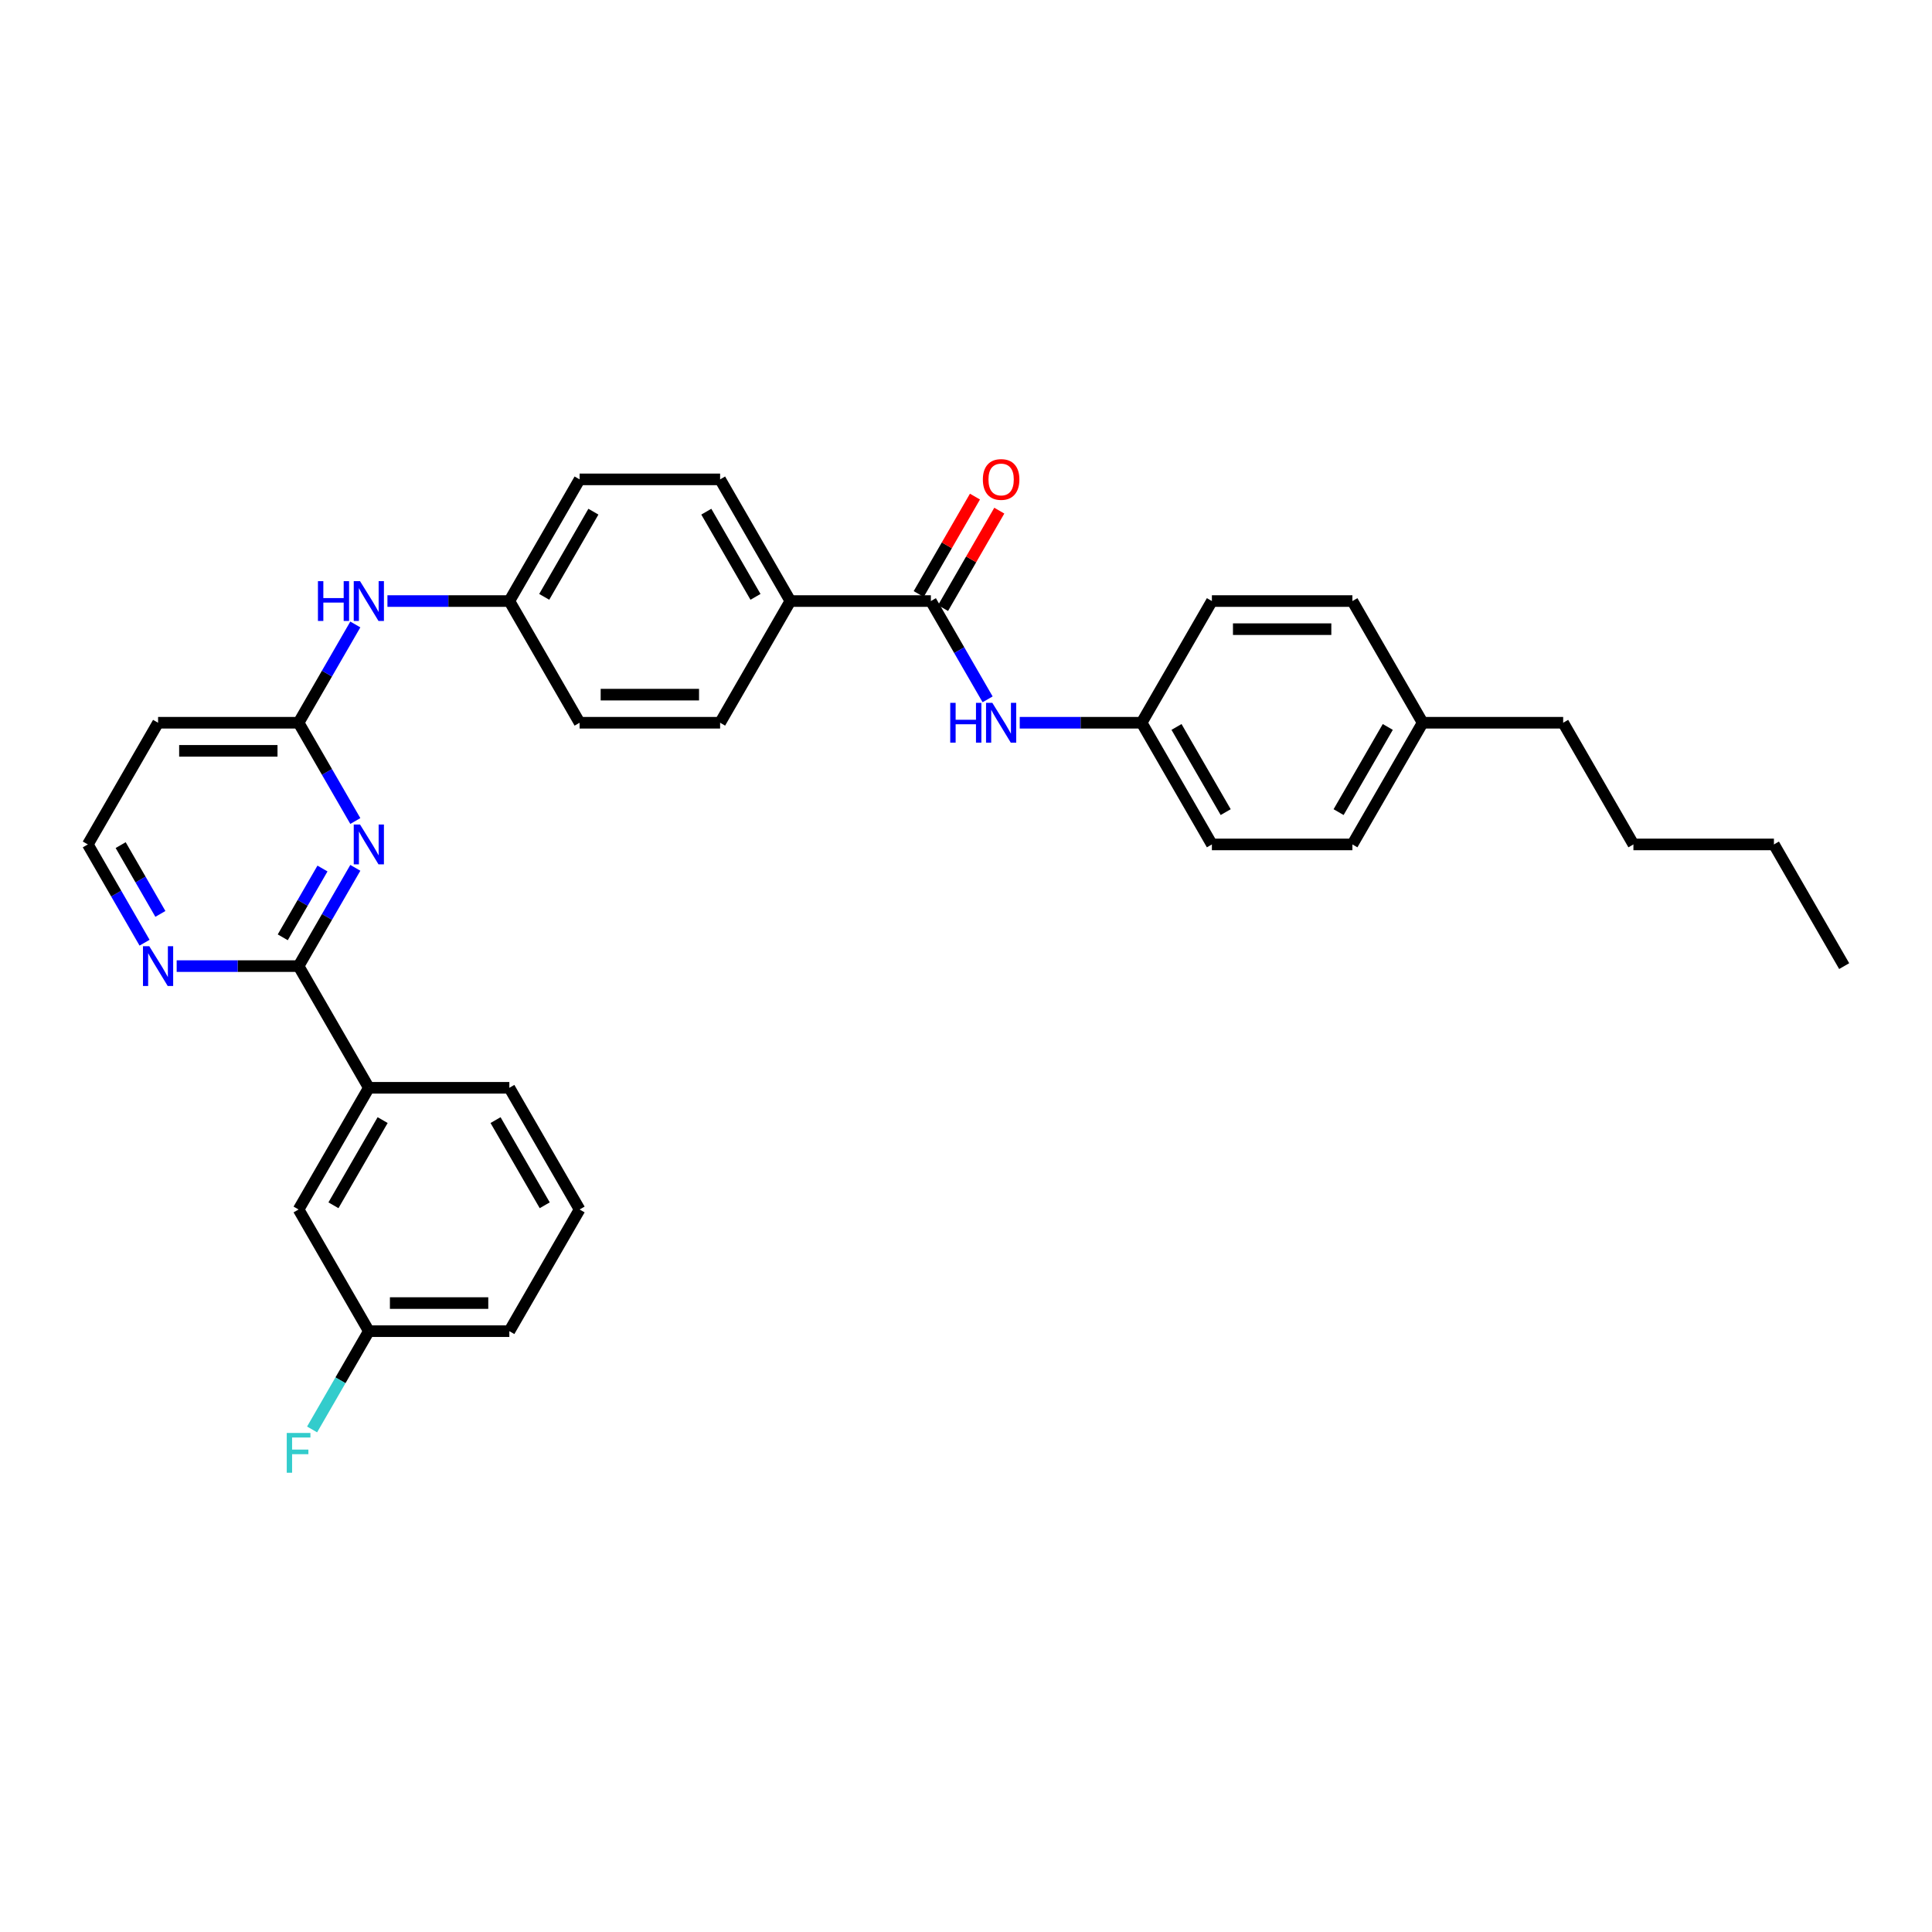 <?xml version='1.0' encoding='iso-8859-1'?>
<svg version='1.1' baseProfile='full'
              xmlns='http://www.w3.org/2000/svg'
                      xmlns:rdkit='http://www.rdkit.org/xml'
                      xmlns:xlink='http://www.w3.org/1999/xlink'
                  xml:space='preserve'
width='1000px' height='1000px' viewBox='0 0 1000 1000'>
<!-- END OF HEADER -->
<rect style='opacity:1.0;fill:#FFFFFF;stroke:none' width='1000' height='1000' x='0' y='0'> </rect>
<path class='bond-0' d='M 183.914,449.191 L 169.23,474.625' style='fill:none;fill-rule:evenodd;stroke:#0000FF;stroke-width:6px;stroke-linecap:butt;stroke-linejoin:miter;stroke-opacity:1' />
<path class='bond-0' d='M 169.23,474.625 L 154.545,500.058' style='fill:none;fill-rule:evenodd;stroke:#000000;stroke-width:6px;stroke-linecap:butt;stroke-linejoin:miter;stroke-opacity:1' />
<path class='bond-0' d='M 166.912,449.548 L 156.633,467.352' style='fill:none;fill-rule:evenodd;stroke:#0000FF;stroke-width:6px;stroke-linecap:butt;stroke-linejoin:miter;stroke-opacity:1' />
<path class='bond-0' d='M 156.633,467.352 L 146.354,485.155' style='fill:none;fill-rule:evenodd;stroke:#000000;stroke-width:6px;stroke-linecap:butt;stroke-linejoin:miter;stroke-opacity:1' />
<path class='bond-2' d='M 183.914,424.958 L 169.23,399.525' style='fill:none;fill-rule:evenodd;stroke:#0000FF;stroke-width:6px;stroke-linecap:butt;stroke-linejoin:miter;stroke-opacity:1' />
<path class='bond-2' d='M 169.23,399.525 L 154.545,374.091' style='fill:none;fill-rule:evenodd;stroke:#000000;stroke-width:6px;stroke-linecap:butt;stroke-linejoin:miter;stroke-opacity:1' />
<path class='bond-4' d='M 154.545,500.058 L 190.909,563.042' style='fill:none;fill-rule:evenodd;stroke:#000000;stroke-width:6px;stroke-linecap:butt;stroke-linejoin:miter;stroke-opacity:1' />
<path class='bond-5' d='M 154.545,500.058 L 122.996,500.058' style='fill:none;fill-rule:evenodd;stroke:#000000;stroke-width:6px;stroke-linecap:butt;stroke-linejoin:miter;stroke-opacity:1' />
<path class='bond-5' d='M 122.996,500.058 L 91.447,500.058' style='fill:none;fill-rule:evenodd;stroke:#0000FF;stroke-width:6px;stroke-linecap:butt;stroke-linejoin:miter;stroke-opacity:1' />
<path class='bond-1' d='M 481.818,311.107 L 409.091,311.107' style='fill:none;fill-rule:evenodd;stroke:#000000;stroke-width:6px;stroke-linecap:butt;stroke-linejoin:miter;stroke-opacity:1' />
<path class='bond-3' d='M 481.818,311.107 L 496.502,336.541' style='fill:none;fill-rule:evenodd;stroke:#000000;stroke-width:6px;stroke-linecap:butt;stroke-linejoin:miter;stroke-opacity:1' />
<path class='bond-3' d='M 496.502,336.541 L 511.186,361.974' style='fill:none;fill-rule:evenodd;stroke:#0000FF;stroke-width:6px;stroke-linecap:butt;stroke-linejoin:miter;stroke-opacity:1' />
<path class='bond-9' d='M 488.117,314.744 L 502.675,289.528' style='fill:none;fill-rule:evenodd;stroke:#000000;stroke-width:6px;stroke-linecap:butt;stroke-linejoin:miter;stroke-opacity:1' />
<path class='bond-9' d='M 502.675,289.528 L 517.233,264.313' style='fill:none;fill-rule:evenodd;stroke:#FF0000;stroke-width:6px;stroke-linecap:butt;stroke-linejoin:miter;stroke-opacity:1' />
<path class='bond-9' d='M 475.52,307.471 L 490.078,282.255' style='fill:none;fill-rule:evenodd;stroke:#000000;stroke-width:6px;stroke-linecap:butt;stroke-linejoin:miter;stroke-opacity:1' />
<path class='bond-9' d='M 490.078,282.255 L 504.636,257.04' style='fill:none;fill-rule:evenodd;stroke:#FF0000;stroke-width:6px;stroke-linecap:butt;stroke-linejoin:miter;stroke-opacity:1' />
<path class='bond-7' d='M 154.545,374.091 L 169.23,348.657' style='fill:none;fill-rule:evenodd;stroke:#000000;stroke-width:6px;stroke-linecap:butt;stroke-linejoin:miter;stroke-opacity:1' />
<path class='bond-7' d='M 169.23,348.657 L 183.914,323.224' style='fill:none;fill-rule:evenodd;stroke:#0000FF;stroke-width:6px;stroke-linecap:butt;stroke-linejoin:miter;stroke-opacity:1' />
<path class='bond-8' d='M 154.545,374.091 L 81.818,374.091' style='fill:none;fill-rule:evenodd;stroke:#000000;stroke-width:6px;stroke-linecap:butt;stroke-linejoin:miter;stroke-opacity:1' />
<path class='bond-8' d='M 143.636,388.636 L 92.727,388.636' style='fill:none;fill-rule:evenodd;stroke:#000000;stroke-width:6px;stroke-linecap:butt;stroke-linejoin:miter;stroke-opacity:1' />
<path class='bond-13' d='M 527.811,374.091 L 559.36,374.091' style='fill:none;fill-rule:evenodd;stroke:#0000FF;stroke-width:6px;stroke-linecap:butt;stroke-linejoin:miter;stroke-opacity:1' />
<path class='bond-13' d='M 559.36,374.091 L 590.909,374.091' style='fill:none;fill-rule:evenodd;stroke:#000000;stroke-width:6px;stroke-linecap:butt;stroke-linejoin:miter;stroke-opacity:1' />
<path class='bond-10' d='M 190.909,563.042 L 154.545,626.026' style='fill:none;fill-rule:evenodd;stroke:#000000;stroke-width:6px;stroke-linecap:butt;stroke-linejoin:miter;stroke-opacity:1' />
<path class='bond-10' d='M 198.051,579.762 L 172.597,623.851' style='fill:none;fill-rule:evenodd;stroke:#000000;stroke-width:6px;stroke-linecap:butt;stroke-linejoin:miter;stroke-opacity:1' />
<path class='bond-25' d='M 190.909,563.042 L 263.636,563.042' style='fill:none;fill-rule:evenodd;stroke:#000000;stroke-width:6px;stroke-linecap:butt;stroke-linejoin:miter;stroke-opacity:1' />
<path class='bond-32' d='M 74.823,487.942 L 60.139,462.508' style='fill:none;fill-rule:evenodd;stroke:#0000FF;stroke-width:6px;stroke-linecap:butt;stroke-linejoin:miter;stroke-opacity:1' />
<path class='bond-32' d='M 60.139,462.508 L 45.455,437.075' style='fill:none;fill-rule:evenodd;stroke:#000000;stroke-width:6px;stroke-linecap:butt;stroke-linejoin:miter;stroke-opacity:1' />
<path class='bond-32' d='M 83.014,473.039 L 72.735,455.235' style='fill:none;fill-rule:evenodd;stroke:#0000FF;stroke-width:6px;stroke-linecap:butt;stroke-linejoin:miter;stroke-opacity:1' />
<path class='bond-32' d='M 72.735,455.235 L 62.456,437.432' style='fill:none;fill-rule:evenodd;stroke:#000000;stroke-width:6px;stroke-linecap:butt;stroke-linejoin:miter;stroke-opacity:1' />
<path class='bond-6' d='M 409.091,311.107 L 372.727,248.124' style='fill:none;fill-rule:evenodd;stroke:#000000;stroke-width:6px;stroke-linecap:butt;stroke-linejoin:miter;stroke-opacity:1' />
<path class='bond-6' d='M 391.04,308.932 L 365.585,264.844' style='fill:none;fill-rule:evenodd;stroke:#000000;stroke-width:6px;stroke-linecap:butt;stroke-linejoin:miter;stroke-opacity:1' />
<path class='bond-33' d='M 409.091,311.107 L 372.727,374.091' style='fill:none;fill-rule:evenodd;stroke:#000000;stroke-width:6px;stroke-linecap:butt;stroke-linejoin:miter;stroke-opacity:1' />
<path class='bond-14' d='M 200.538,311.107 L 232.087,311.107' style='fill:none;fill-rule:evenodd;stroke:#0000FF;stroke-width:6px;stroke-linecap:butt;stroke-linejoin:miter;stroke-opacity:1' />
<path class='bond-14' d='M 232.087,311.107 L 263.636,311.107' style='fill:none;fill-rule:evenodd;stroke:#000000;stroke-width:6px;stroke-linecap:butt;stroke-linejoin:miter;stroke-opacity:1' />
<path class='bond-15' d='M 81.818,374.091 L 45.455,437.075' style='fill:none;fill-rule:evenodd;stroke:#000000;stroke-width:6px;stroke-linecap:butt;stroke-linejoin:miter;stroke-opacity:1' />
<path class='bond-16' d='M 154.545,626.026 L 190.909,689.009' style='fill:none;fill-rule:evenodd;stroke:#000000;stroke-width:6px;stroke-linecap:butt;stroke-linejoin:miter;stroke-opacity:1' />
<path class='bond-11' d='M 372.727,374.091 L 300,374.091' style='fill:none;fill-rule:evenodd;stroke:#000000;stroke-width:6px;stroke-linecap:butt;stroke-linejoin:miter;stroke-opacity:1' />
<path class='bond-11' d='M 361.818,359.545 L 310.909,359.545' style='fill:none;fill-rule:evenodd;stroke:#000000;stroke-width:6px;stroke-linecap:butt;stroke-linejoin:miter;stroke-opacity:1' />
<path class='bond-12' d='M 372.727,248.124 L 300,248.124' style='fill:none;fill-rule:evenodd;stroke:#000000;stroke-width:6px;stroke-linecap:butt;stroke-linejoin:miter;stroke-opacity:1' />
<path class='bond-21' d='M 590.909,374.091 L 627.273,311.107' style='fill:none;fill-rule:evenodd;stroke:#000000;stroke-width:6px;stroke-linecap:butt;stroke-linejoin:miter;stroke-opacity:1' />
<path class='bond-22' d='M 590.909,374.091 L 627.273,437.075' style='fill:none;fill-rule:evenodd;stroke:#000000;stroke-width:6px;stroke-linecap:butt;stroke-linejoin:miter;stroke-opacity:1' />
<path class='bond-22' d='M 608.96,376.266 L 634.415,420.354' style='fill:none;fill-rule:evenodd;stroke:#000000;stroke-width:6px;stroke-linecap:butt;stroke-linejoin:miter;stroke-opacity:1' />
<path class='bond-17' d='M 263.636,311.107 L 300,374.091' style='fill:none;fill-rule:evenodd;stroke:#000000;stroke-width:6px;stroke-linecap:butt;stroke-linejoin:miter;stroke-opacity:1' />
<path class='bond-18' d='M 263.636,311.107 L 300,248.124' style='fill:none;fill-rule:evenodd;stroke:#000000;stroke-width:6px;stroke-linecap:butt;stroke-linejoin:miter;stroke-opacity:1' />
<path class='bond-18' d='M 281.688,308.932 L 307.142,264.844' style='fill:none;fill-rule:evenodd;stroke:#000000;stroke-width:6px;stroke-linecap:butt;stroke-linejoin:miter;stroke-opacity:1' />
<path class='bond-19' d='M 190.909,689.009 L 176.225,714.443' style='fill:none;fill-rule:evenodd;stroke:#000000;stroke-width:6px;stroke-linecap:butt;stroke-linejoin:miter;stroke-opacity:1' />
<path class='bond-19' d='M 176.225,714.443 L 161.541,739.876' style='fill:none;fill-rule:evenodd;stroke:#33CCCC;stroke-width:6px;stroke-linecap:butt;stroke-linejoin:miter;stroke-opacity:1' />
<path class='bond-34' d='M 190.909,689.009 L 263.636,689.009' style='fill:none;fill-rule:evenodd;stroke:#000000;stroke-width:6px;stroke-linecap:butt;stroke-linejoin:miter;stroke-opacity:1' />
<path class='bond-34' d='M 201.818,674.464 L 252.727,674.464' style='fill:none;fill-rule:evenodd;stroke:#000000;stroke-width:6px;stroke-linecap:butt;stroke-linejoin:miter;stroke-opacity:1' />
<path class='bond-20' d='M 736.364,374.091 L 700,437.075' style='fill:none;fill-rule:evenodd;stroke:#000000;stroke-width:6px;stroke-linecap:butt;stroke-linejoin:miter;stroke-opacity:1' />
<path class='bond-20' d='M 718.312,376.266 L 692.858,420.354' style='fill:none;fill-rule:evenodd;stroke:#000000;stroke-width:6px;stroke-linecap:butt;stroke-linejoin:miter;stroke-opacity:1' />
<path class='bond-28' d='M 736.364,374.091 L 809.091,374.091' style='fill:none;fill-rule:evenodd;stroke:#000000;stroke-width:6px;stroke-linecap:butt;stroke-linejoin:miter;stroke-opacity:1' />
<path class='bond-35' d='M 736.364,374.091 L 700,311.107' style='fill:none;fill-rule:evenodd;stroke:#000000;stroke-width:6px;stroke-linecap:butt;stroke-linejoin:miter;stroke-opacity:1' />
<path class='bond-23' d='M 627.273,311.107 L 700,311.107' style='fill:none;fill-rule:evenodd;stroke:#000000;stroke-width:6px;stroke-linecap:butt;stroke-linejoin:miter;stroke-opacity:1' />
<path class='bond-23' d='M 638.182,325.653 L 689.091,325.653' style='fill:none;fill-rule:evenodd;stroke:#000000;stroke-width:6px;stroke-linecap:butt;stroke-linejoin:miter;stroke-opacity:1' />
<path class='bond-24' d='M 627.273,437.075 L 700,437.075' style='fill:none;fill-rule:evenodd;stroke:#000000;stroke-width:6px;stroke-linecap:butt;stroke-linejoin:miter;stroke-opacity:1' />
<path class='bond-26' d='M 263.636,563.042 L 300,626.026' style='fill:none;fill-rule:evenodd;stroke:#000000;stroke-width:6px;stroke-linecap:butt;stroke-linejoin:miter;stroke-opacity:1' />
<path class='bond-26' d='M 256.494,579.762 L 281.949,623.851' style='fill:none;fill-rule:evenodd;stroke:#000000;stroke-width:6px;stroke-linecap:butt;stroke-linejoin:miter;stroke-opacity:1' />
<path class='bond-27' d='M 300,626.026 L 263.636,689.009' style='fill:none;fill-rule:evenodd;stroke:#000000;stroke-width:6px;stroke-linecap:butt;stroke-linejoin:miter;stroke-opacity:1' />
<path class='bond-29' d='M 809.091,374.091 L 845.455,437.075' style='fill:none;fill-rule:evenodd;stroke:#000000;stroke-width:6px;stroke-linecap:butt;stroke-linejoin:miter;stroke-opacity:1' />
<path class='bond-30' d='M 845.455,437.075 L 918.182,437.075' style='fill:none;fill-rule:evenodd;stroke:#000000;stroke-width:6px;stroke-linecap:butt;stroke-linejoin:miter;stroke-opacity:1' />
<path class='bond-31' d='M 918.182,437.075 L 954.545,500.058' style='fill:none;fill-rule:evenodd;stroke:#000000;stroke-width:6px;stroke-linecap:butt;stroke-linejoin:miter;stroke-opacity:1' />
<path  class='atom-0' d='M 186.356 426.776
L 193.105 437.685
Q 193.775 438.762, 194.851 440.711
Q 195.927 442.66, 195.985 442.776
L 195.985 426.776
L 198.72 426.776
L 198.72 447.373
L 195.898 447.373
L 188.655 435.445
Q 187.811 434.049, 186.909 432.449
Q 186.036 430.849, 185.775 430.355
L 185.775 447.373
L 183.098 447.373
L 183.098 426.776
L 186.356 426.776
' fill='#0000FF'/>
<path  class='atom-4' d='M 491.84 363.793
L 494.633 363.793
L 494.633 372.549
L 505.164 372.549
L 505.164 363.793
L 507.956 363.793
L 507.956 384.389
L 505.164 384.389
L 505.164 374.876
L 494.633 374.876
L 494.633 384.389
L 491.84 384.389
L 491.84 363.793
' fill='#0000FF'/>
<path  class='atom-4' d='M 513.629 363.793
L 520.378 374.702
Q 521.047 375.778, 522.124 377.727
Q 523.2 379.676, 523.258 379.793
L 523.258 363.793
L 525.993 363.793
L 525.993 384.389
L 523.171 384.389
L 515.927 372.462
Q 515.084 371.065, 514.182 369.465
Q 513.309 367.865, 513.047 367.371
L 513.047 384.389
L 510.371 384.389
L 510.371 363.793
L 513.629 363.793
' fill='#0000FF'/>
<path  class='atom-6' d='M 77.266 489.76
L 84.014 500.669
Q 84.684 501.745, 85.76 503.695
Q 86.836 505.644, 86.894 505.76
L 86.894 489.76
L 89.629 489.76
L 89.629 510.356
L 86.807 510.356
L 79.564 498.429
Q 78.72 497.033, 77.818 495.433
Q 76.945 493.833, 76.684 493.338
L 76.684 510.356
L 74.007 510.356
L 74.007 489.76
L 77.266 489.76
' fill='#0000FF'/>
<path  class='atom-8' d='M 164.567 300.809
L 167.36 300.809
L 167.36 309.565
L 177.891 309.565
L 177.891 300.809
L 180.684 300.809
L 180.684 321.405
L 177.891 321.405
L 177.891 311.893
L 167.36 311.893
L 167.36 321.405
L 164.567 321.405
L 164.567 300.809
' fill='#0000FF'/>
<path  class='atom-8' d='M 186.356 300.809
L 193.105 311.718
Q 193.775 312.794, 194.851 314.744
Q 195.927 316.693, 195.985 316.809
L 195.985 300.809
L 198.72 300.809
L 198.72 321.405
L 195.898 321.405
L 188.655 309.478
Q 187.811 308.082, 186.909 306.482
Q 186.036 304.882, 185.775 304.387
L 185.775 321.405
L 183.098 321.405
L 183.098 300.809
L 186.356 300.809
' fill='#0000FF'/>
<path  class='atom-10' d='M 508.727 248.182
Q 508.727 243.236, 511.171 240.473
Q 513.615 237.709, 518.182 237.709
Q 522.749 237.709, 525.193 240.473
Q 527.636 243.236, 527.636 248.182
Q 527.636 253.185, 525.164 256.036
Q 522.691 258.858, 518.182 258.858
Q 513.644 258.858, 511.171 256.036
Q 508.727 253.214, 508.727 248.182
M 518.182 256.531
Q 521.324 256.531, 523.011 254.436
Q 524.727 252.313, 524.727 248.182
Q 524.727 244.138, 523.011 242.102
Q 521.324 240.036, 518.182 240.036
Q 515.04 240.036, 513.324 242.073
Q 511.636 244.109, 511.636 248.182
Q 511.636 252.342, 513.324 254.436
Q 515.04 256.531, 518.182 256.531
' fill='#FF0000'/>
<path  class='atom-20' d='M 148.422 741.695
L 160.669 741.695
L 160.669 744.051
L 151.185 744.051
L 151.185 750.306
L 159.622 750.306
L 159.622 752.691
L 151.185 752.691
L 151.185 762.291
L 148.422 762.291
L 148.422 741.695
' fill='#33CCCC'/>
</svg>
